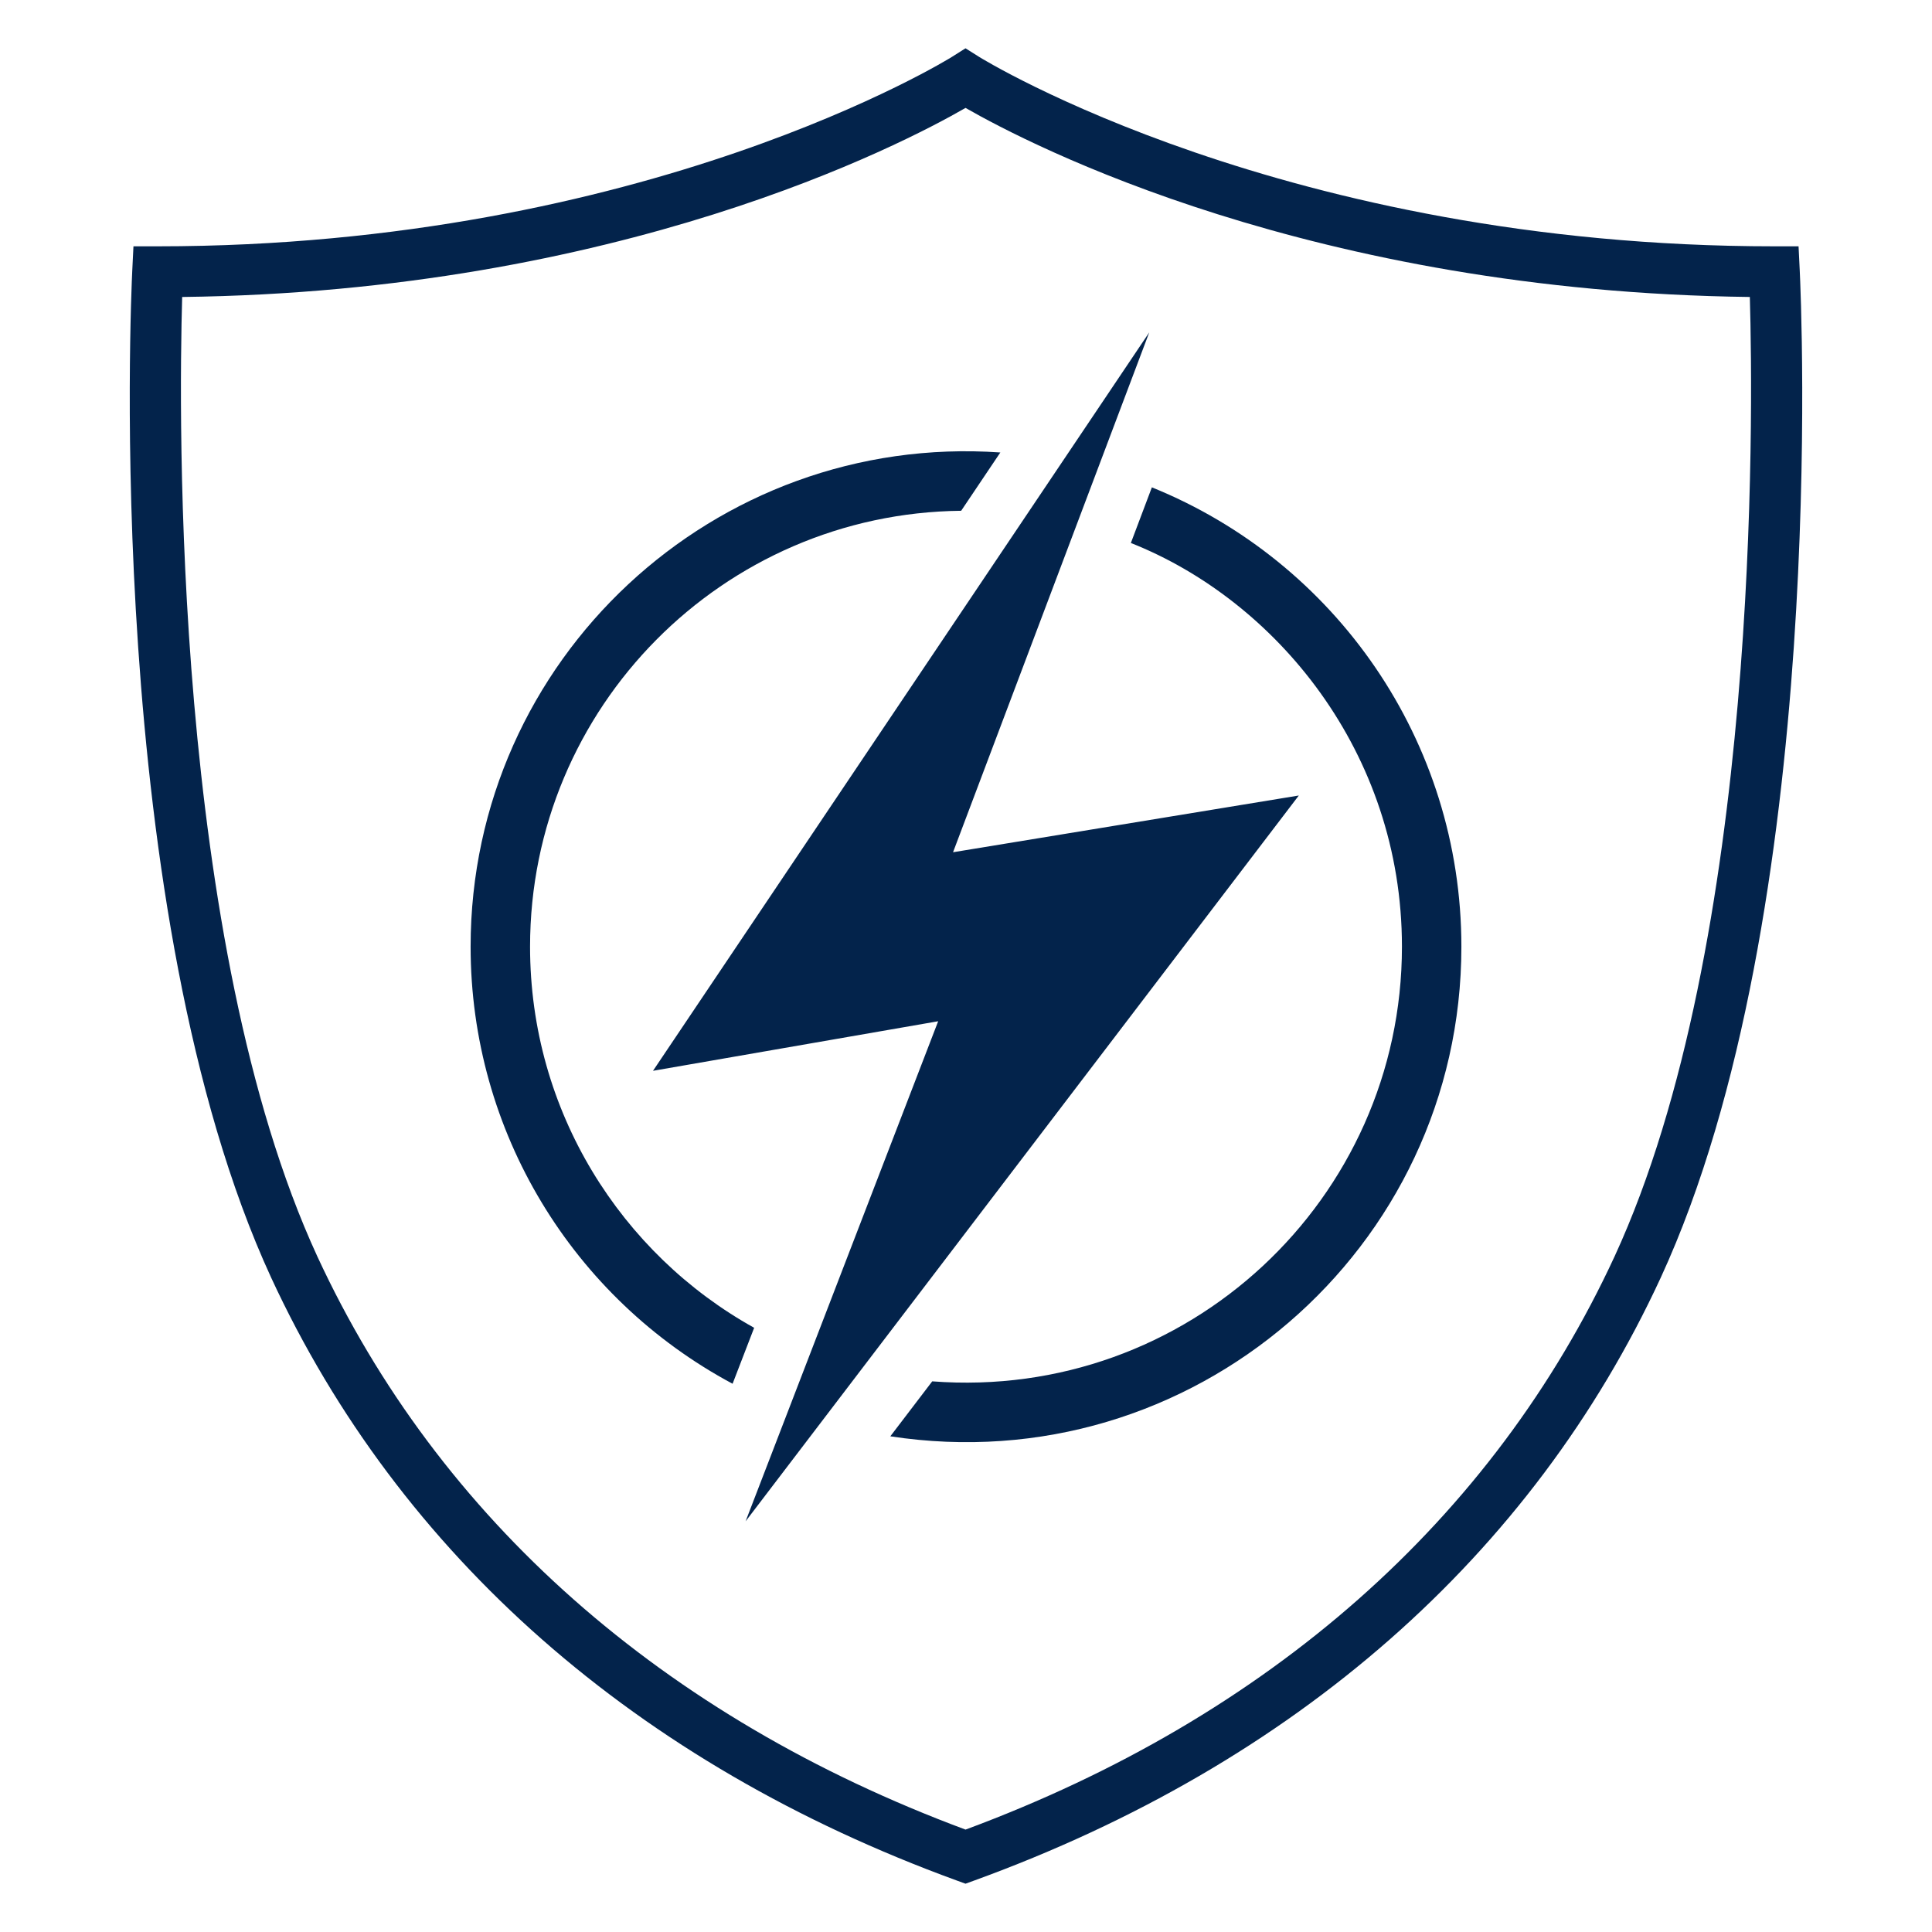<?xml version="1.0" encoding="iso-8859-1"?>
<!-- Generator: Adobe Illustrator 24.1.1, SVG Export Plug-In . SVG Version: 6.00 Build 0)  -->
<svg version="1.1" id="Layer_1" xmlns="http://www.w3.org/2000/svg" xmlns:xlink="http://www.w3.org/1999/xlink" x="0px" y="0px"
	 viewBox="0 0 500 500" style="enable-background:new 0 0 500 500;" xml:space="preserve">
<g>
	<g>
		<path style="fill:#03234B;" d="M298.103,126.124l-5.436,14.4c37.365,14.782,70.154,53.993,70.154,104.474
			c0,65.395-55.545,117.521-121.56,112.493l-10.846,14.225c77.954,11.962,147.791-48.345,147.791-126.718
			C378.207,191.705,345.596,145.358,298.103,126.124z M121.794,244.999c0,47.759,26.343,90.925,67.8,113.115l5.58-14.483
			c-34.376-19.102-57.995-55.993-57.995-98.631c0-61.965,49.905-112.172,111.57-112.813l10.138-15.087
			C184.897,111.935,121.794,170.601,121.794,244.999z M297.426,86.021l-50.778,134.537l89.483-14.681L192.958,393.718
			l49.841-129.419l-73.801,12.825L297.426,86.021z"/>
	</g>
	<g>
		<path style="fill:#03234B;" d="M249.874,487.5l-2.248-0.818C164.798,456.5,103.438,402.549,70.18,330.661
			C26.634,236.186,33.902,76.741,34.232,69.999l0.307-6.252h6.26c126.448,0,204.787-48.539,205.563-49.03l3.511-2.217l3.515,2.215
			c0.774,0.487,79.345,49.032,205.816,49.032h6.261l0.306,6.254c0.33,6.741,7.576,166.186-35.97,260.651
			c-33.236,71.912-94.675,125.865-177.679,156.032L249.874,487.5z M47.146,76.858c-0.884,30.618-2.496,167.003,34.972,248.29
			c31.452,67.984,89.434,119.245,167.762,148.351c78.494-29.093,136.553-80.354,167.982-148.358
			c37.47-81.281,35.875-217.666,34.995-248.284c-113.21-1.38-186.341-39.373-202.976-48.929
			C233.269,37.496,160.316,75.477,47.146,76.858z"/>
	</g>
</g>
</svg>
